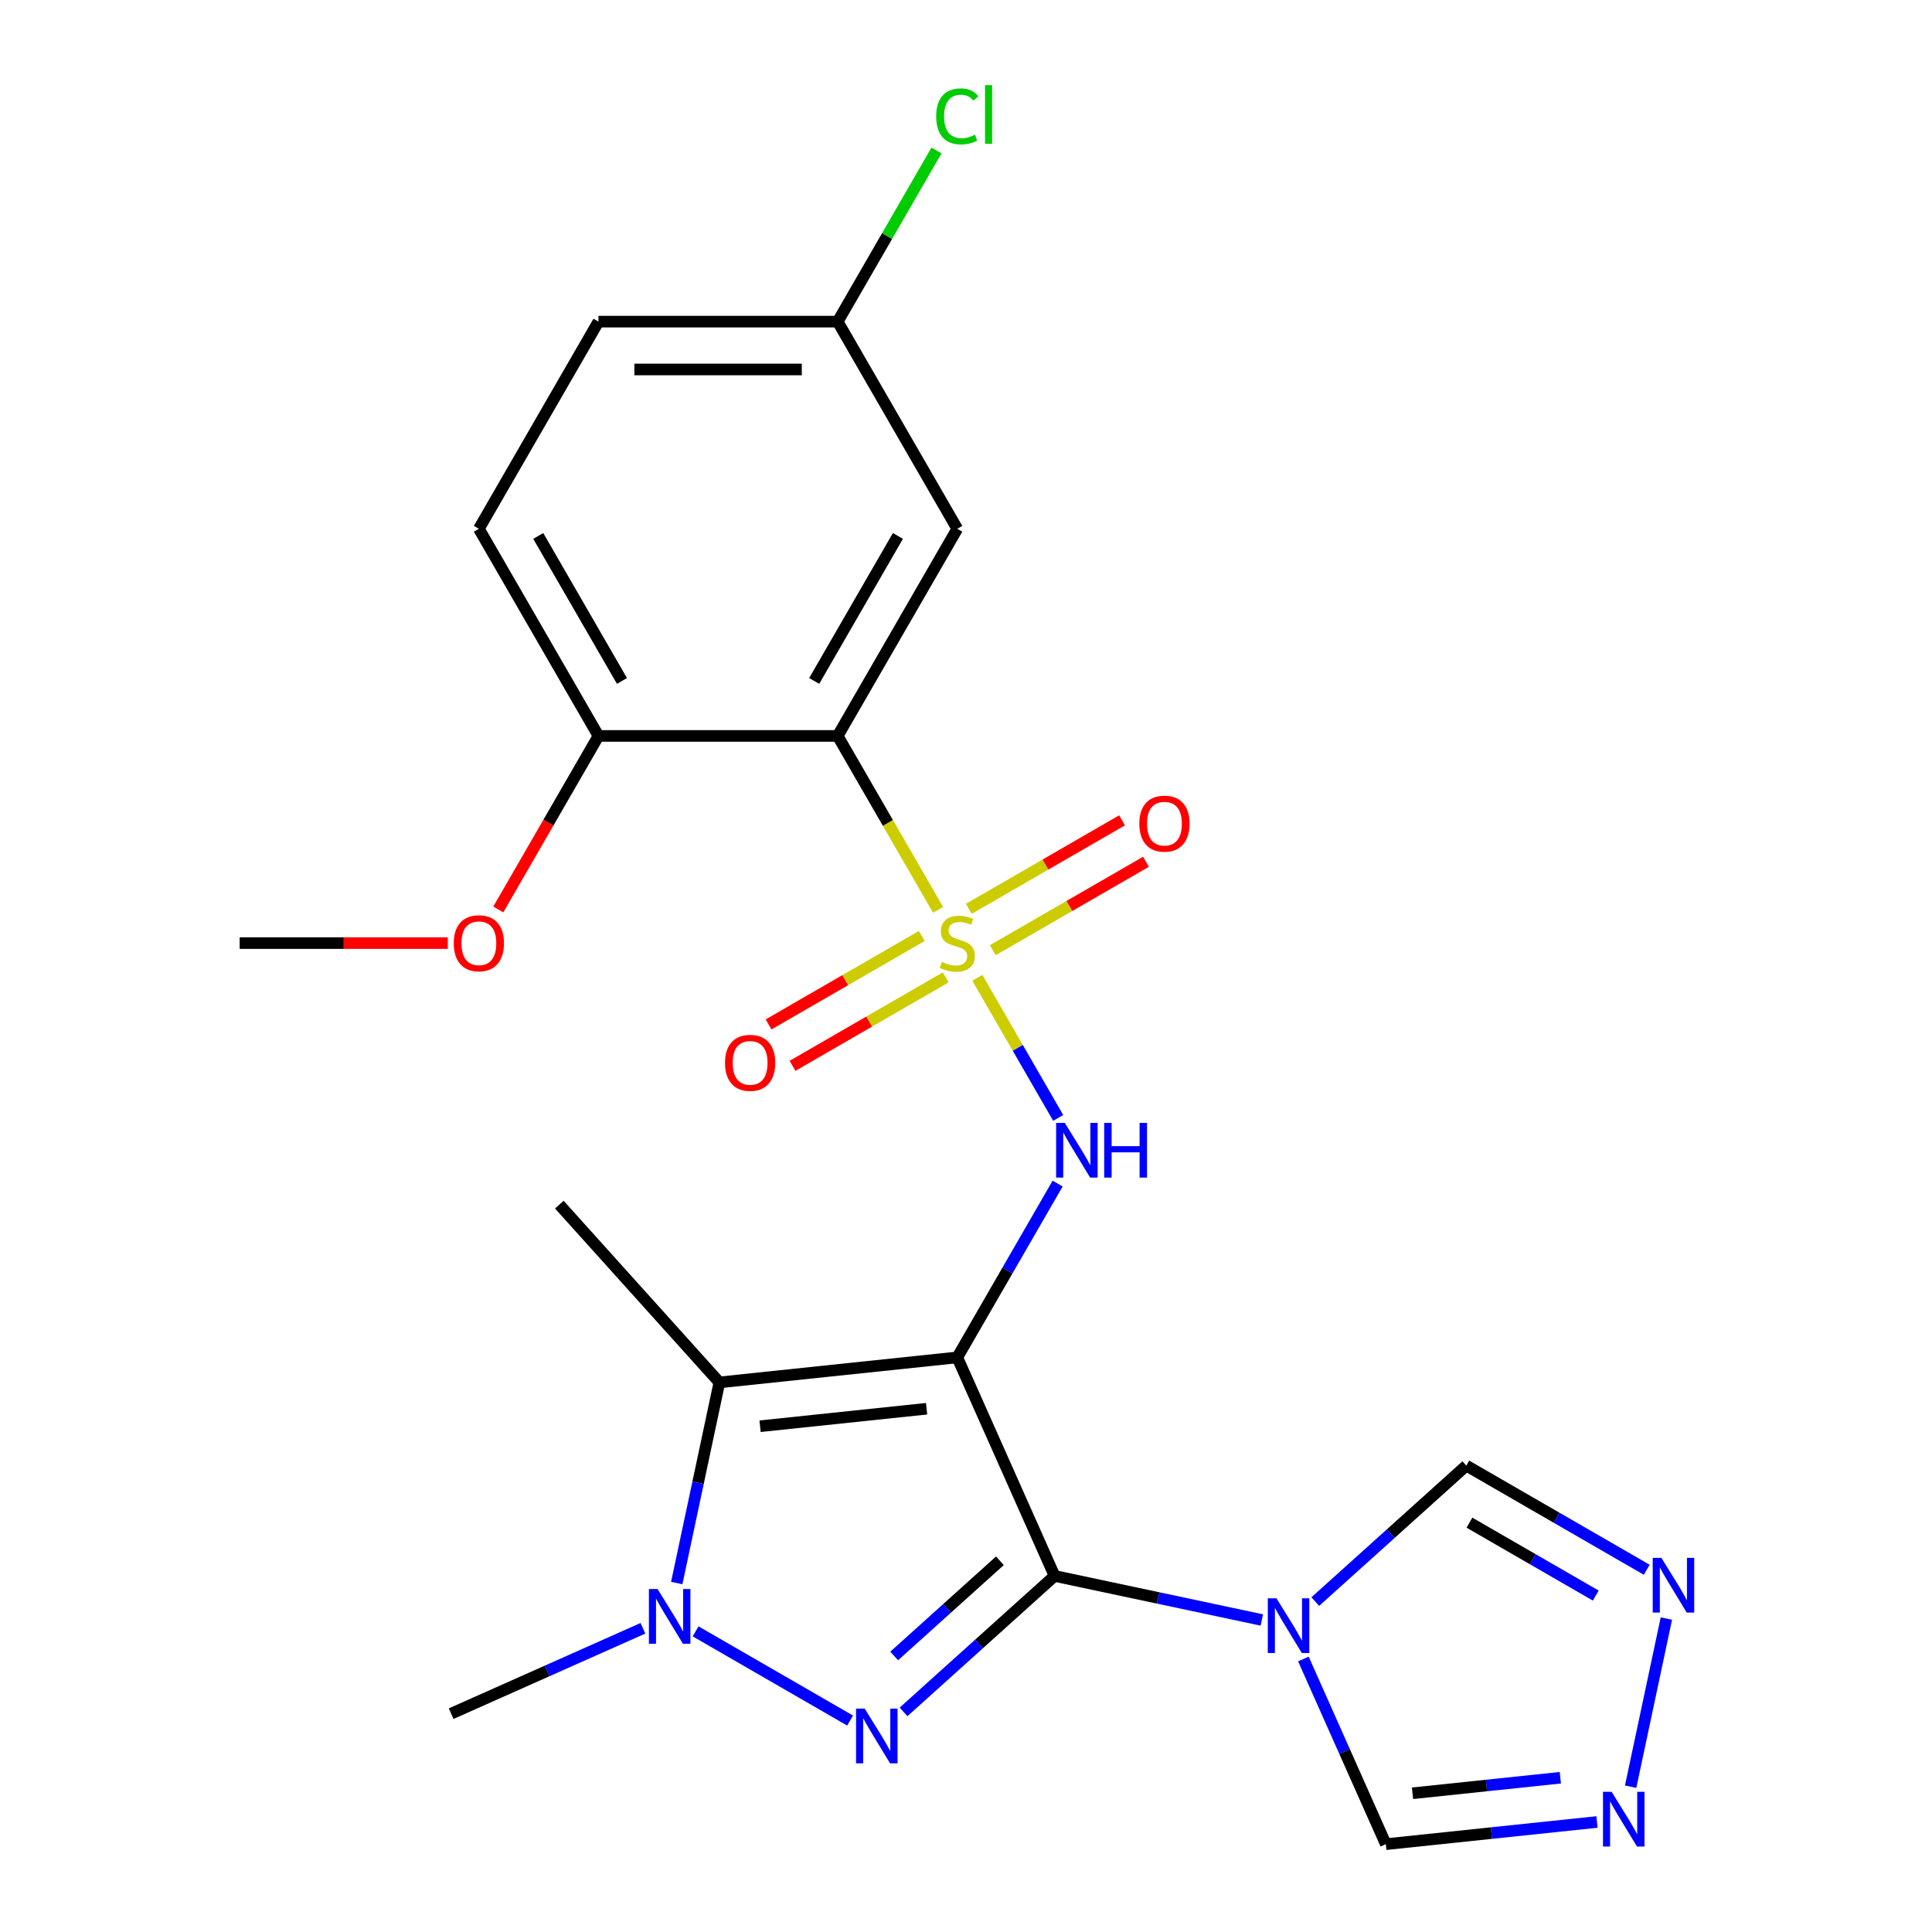 <?xml version='1.0' encoding='iso-8859-1'?>
<svg version='1.1' baseProfile='full'
              xmlns='http://www.w3.org/2000/svg'
                      xmlns:rdkit='http://www.rdkit.org/xml'
                      xmlns:xlink='http://www.w3.org/1999/xlink'
                  xml:space='preserve'
width='1000px' height='1000px' viewBox='0 0 1000 1000'>
<!-- END OF HEADER -->
<rect style='opacity:1.0;fill:#FFFFFF;stroke:none' width='1000' height='1000' x='0' y='0'> </rect>
<path class='bond-0' d='M 495.487,702.59 L 545.846,815.697' style='fill:none;fill-rule:evenodd;stroke:#000000;stroke-width:6px;stroke-linecap:butt;stroke-linejoin:miter;stroke-opacity:1' />
<path class='bond-3' d='M 495.487,702.59 L 372.355,715.532' style='fill:none;fill-rule:evenodd;stroke:#000000;stroke-width:6px;stroke-linecap:butt;stroke-linejoin:miter;stroke-opacity:1' />
<path class='bond-3' d='M 479.606,729.158 L 393.413,738.217' style='fill:none;fill-rule:evenodd;stroke:#000000;stroke-width:6px;stroke-linecap:butt;stroke-linejoin:miter;stroke-opacity:1' />
<path class='bond-4' d='M 495.487,702.59 L 521.459,657.606' style='fill:none;fill-rule:evenodd;stroke:#000000;stroke-width:6px;stroke-linecap:butt;stroke-linejoin:miter;stroke-opacity:1' />
<path class='bond-4' d='M 521.459,657.606 L 547.43,612.623' style='fill:none;fill-rule:evenodd;stroke:#0000FF;stroke-width:6px;stroke-linecap:butt;stroke-linejoin:miter;stroke-opacity:1' />
<path class='bond-2' d='M 545.846,815.697 L 506.759,850.891' style='fill:none;fill-rule:evenodd;stroke:#000000;stroke-width:6px;stroke-linecap:butt;stroke-linejoin:miter;stroke-opacity:1' />
<path class='bond-2' d='M 506.759,850.891 L 467.672,886.085' style='fill:none;fill-rule:evenodd;stroke:#0000FF;stroke-width:6px;stroke-linecap:butt;stroke-linejoin:miter;stroke-opacity:1' />
<path class='bond-2' d='M 517.55,807.853 L 490.19,832.489' style='fill:none;fill-rule:evenodd;stroke:#000000;stroke-width:6px;stroke-linecap:butt;stroke-linejoin:miter;stroke-opacity:1' />
<path class='bond-2' d='M 490.19,832.489 L 462.829,857.125' style='fill:none;fill-rule:evenodd;stroke:#0000FF;stroke-width:6px;stroke-linecap:butt;stroke-linejoin:miter;stroke-opacity:1' />
<path class='bond-5' d='M 545.846,815.697 L 599.481,827.098' style='fill:none;fill-rule:evenodd;stroke:#000000;stroke-width:6px;stroke-linecap:butt;stroke-linejoin:miter;stroke-opacity:1' />
<path class='bond-5' d='M 599.481,827.098 L 653.116,838.498' style='fill:none;fill-rule:evenodd;stroke:#0000FF;stroke-width:6px;stroke-linecap:butt;stroke-linejoin:miter;stroke-opacity:1' />
<path class='bond-1' d='M 505.865,506.119 L 526.798,542.375' style='fill:none;fill-rule:evenodd;stroke:#CCCC00;stroke-width:6px;stroke-linecap:butt;stroke-linejoin:miter;stroke-opacity:1' />
<path class='bond-1' d='M 526.798,542.375 L 547.73,578.631' style='fill:none;fill-rule:evenodd;stroke:#0000FF;stroke-width:6px;stroke-linecap:butt;stroke-linejoin:miter;stroke-opacity:1' />
<path class='bond-7' d='M 485.548,470.929 L 459.565,425.925' style='fill:none;fill-rule:evenodd;stroke:#CCCC00;stroke-width:6px;stroke-linecap:butt;stroke-linejoin:miter;stroke-opacity:1' />
<path class='bond-7' d='M 459.565,425.925 L 433.582,380.921' style='fill:none;fill-rule:evenodd;stroke:#000000;stroke-width:6px;stroke-linecap:butt;stroke-linejoin:miter;stroke-opacity:1' />
<path class='bond-13' d='M 513.853,491.837 L 553.505,468.944' style='fill:none;fill-rule:evenodd;stroke:#CCCC00;stroke-width:6px;stroke-linecap:butt;stroke-linejoin:miter;stroke-opacity:1' />
<path class='bond-13' d='M 553.505,468.944 L 593.157,446.051' style='fill:none;fill-rule:evenodd;stroke:#FF0000;stroke-width:6px;stroke-linecap:butt;stroke-linejoin:miter;stroke-opacity:1' />
<path class='bond-13' d='M 501.472,470.392 L 541.124,447.499' style='fill:none;fill-rule:evenodd;stroke:#CCCC00;stroke-width:6px;stroke-linecap:butt;stroke-linejoin:miter;stroke-opacity:1' />
<path class='bond-13' d='M 541.124,447.499 L 580.776,424.606' style='fill:none;fill-rule:evenodd;stroke:#FF0000;stroke-width:6px;stroke-linecap:butt;stroke-linejoin:miter;stroke-opacity:1' />
<path class='bond-14' d='M 477.122,484.451 L 437.469,507.344' style='fill:none;fill-rule:evenodd;stroke:#CCCC00;stroke-width:6px;stroke-linecap:butt;stroke-linejoin:miter;stroke-opacity:1' />
<path class='bond-14' d='M 437.469,507.344 L 397.817,530.237' style='fill:none;fill-rule:evenodd;stroke:#FF0000;stroke-width:6px;stroke-linecap:butt;stroke-linejoin:miter;stroke-opacity:1' />
<path class='bond-14' d='M 489.503,505.896 L 449.851,528.789' style='fill:none;fill-rule:evenodd;stroke:#CCCC00;stroke-width:6px;stroke-linecap:butt;stroke-linejoin:miter;stroke-opacity:1' />
<path class='bond-14' d='M 449.851,528.789 L 410.199,551.682' style='fill:none;fill-rule:evenodd;stroke:#FF0000;stroke-width:6px;stroke-linecap:butt;stroke-linejoin:miter;stroke-opacity:1' />
<path class='bond-24' d='M 440.001,890.555 L 360.049,844.394' style='fill:none;fill-rule:evenodd;stroke:#0000FF;stroke-width:6px;stroke-linecap:butt;stroke-linejoin:miter;stroke-opacity:1' />
<path class='bond-6' d='M 372.355,715.532 L 361.318,767.457' style='fill:none;fill-rule:evenodd;stroke:#000000;stroke-width:6px;stroke-linecap:butt;stroke-linejoin:miter;stroke-opacity:1' />
<path class='bond-6' d='M 361.318,767.457 L 350.281,819.382' style='fill:none;fill-rule:evenodd;stroke:#0000FF;stroke-width:6px;stroke-linecap:butt;stroke-linejoin:miter;stroke-opacity:1' />
<path class='bond-18' d='M 372.355,715.532 L 289.509,623.523' style='fill:none;fill-rule:evenodd;stroke:#000000;stroke-width:6px;stroke-linecap:butt;stroke-linejoin:miter;stroke-opacity:1' />
<path class='bond-10' d='M 680.786,828.981 L 719.873,793.787' style='fill:none;fill-rule:evenodd;stroke:#0000FF;stroke-width:6px;stroke-linecap:butt;stroke-linejoin:miter;stroke-opacity:1' />
<path class='bond-10' d='M 719.873,793.787 L 758.96,758.593' style='fill:none;fill-rule:evenodd;stroke:#000000;stroke-width:6px;stroke-linecap:butt;stroke-linejoin:miter;stroke-opacity:1' />
<path class='bond-11' d='M 674.633,858.694 L 695.971,906.62' style='fill:none;fill-rule:evenodd;stroke:#0000FF;stroke-width:6px;stroke-linecap:butt;stroke-linejoin:miter;stroke-opacity:1' />
<path class='bond-11' d='M 695.971,906.62 L 717.309,954.545' style='fill:none;fill-rule:evenodd;stroke:#000000;stroke-width:6px;stroke-linecap:butt;stroke-linejoin:miter;stroke-opacity:1' />
<path class='bond-19' d='M 332.778,842.797 L 283.142,864.896' style='fill:none;fill-rule:evenodd;stroke:#0000FF;stroke-width:6px;stroke-linecap:butt;stroke-linejoin:miter;stroke-opacity:1' />
<path class='bond-19' d='M 283.142,864.896 L 233.507,886.996' style='fill:none;fill-rule:evenodd;stroke:#000000;stroke-width:6px;stroke-linecap:butt;stroke-linejoin:miter;stroke-opacity:1' />
<path class='bond-12' d='M 433.582,380.921 L 495.487,273.698' style='fill:none;fill-rule:evenodd;stroke:#000000;stroke-width:6px;stroke-linecap:butt;stroke-linejoin:miter;stroke-opacity:1' />
<path class='bond-12' d='M 421.423,352.456 L 464.757,277.4' style='fill:none;fill-rule:evenodd;stroke:#000000;stroke-width:6px;stroke-linecap:butt;stroke-linejoin:miter;stroke-opacity:1' />
<path class='bond-15' d='M 433.582,380.921 L 309.771,380.921' style='fill:none;fill-rule:evenodd;stroke:#000000;stroke-width:6px;stroke-linecap:butt;stroke-linejoin:miter;stroke-opacity:1' />
<path class='bond-8' d='M 852.348,812.511 L 805.654,785.552' style='fill:none;fill-rule:evenodd;stroke:#0000FF;stroke-width:6px;stroke-linecap:butt;stroke-linejoin:miter;stroke-opacity:1' />
<path class='bond-8' d='M 805.654,785.552 L 758.96,758.593' style='fill:none;fill-rule:evenodd;stroke:#000000;stroke-width:6px;stroke-linecap:butt;stroke-linejoin:miter;stroke-opacity:1' />
<path class='bond-8' d='M 825.959,825.868 L 793.273,806.997' style='fill:none;fill-rule:evenodd;stroke:#0000FF;stroke-width:6px;stroke-linecap:butt;stroke-linejoin:miter;stroke-opacity:1' />
<path class='bond-8' d='M 793.273,806.997 L 760.587,788.126' style='fill:none;fill-rule:evenodd;stroke:#000000;stroke-width:6px;stroke-linecap:butt;stroke-linejoin:miter;stroke-opacity:1' />
<path class='bond-25' d='M 862.515,837.754 L 844.015,924.789' style='fill:none;fill-rule:evenodd;stroke:#0000FF;stroke-width:6px;stroke-linecap:butt;stroke-linejoin:miter;stroke-opacity:1' />
<path class='bond-9' d='M 826.606,943.058 L 771.958,948.802' style='fill:none;fill-rule:evenodd;stroke:#0000FF;stroke-width:6px;stroke-linecap:butt;stroke-linejoin:miter;stroke-opacity:1' />
<path class='bond-9' d='M 771.958,948.802 L 717.309,954.545' style='fill:none;fill-rule:evenodd;stroke:#000000;stroke-width:6px;stroke-linecap:butt;stroke-linejoin:miter;stroke-opacity:1' />
<path class='bond-9' d='M 807.623,920.155 L 769.369,924.175' style='fill:none;fill-rule:evenodd;stroke:#0000FF;stroke-width:6px;stroke-linecap:butt;stroke-linejoin:miter;stroke-opacity:1' />
<path class='bond-9' d='M 769.369,924.175 L 731.115,928.196' style='fill:none;fill-rule:evenodd;stroke:#000000;stroke-width:6px;stroke-linecap:butt;stroke-linejoin:miter;stroke-opacity:1' />
<path class='bond-17' d='M 495.487,273.698 L 433.582,166.475' style='fill:none;fill-rule:evenodd;stroke:#000000;stroke-width:6px;stroke-linecap:butt;stroke-linejoin:miter;stroke-opacity:1' />
<path class='bond-16' d='M 309.771,380.921 L 247.866,273.698' style='fill:none;fill-rule:evenodd;stroke:#000000;stroke-width:6px;stroke-linecap:butt;stroke-linejoin:miter;stroke-opacity:1' />
<path class='bond-16' d='M 321.93,352.456 L 278.596,277.4' style='fill:none;fill-rule:evenodd;stroke:#000000;stroke-width:6px;stroke-linecap:butt;stroke-linejoin:miter;stroke-opacity:1' />
<path class='bond-22' d='M 309.771,380.921 L 283.846,425.825' style='fill:none;fill-rule:evenodd;stroke:#000000;stroke-width:6px;stroke-linecap:butt;stroke-linejoin:miter;stroke-opacity:1' />
<path class='bond-22' d='M 283.846,425.825 L 257.921,470.729' style='fill:none;fill-rule:evenodd;stroke:#FF0000;stroke-width:6px;stroke-linecap:butt;stroke-linejoin:miter;stroke-opacity:1' />
<path class='bond-20' d='M 247.866,273.698 L 309.771,166.475' style='fill:none;fill-rule:evenodd;stroke:#000000;stroke-width:6px;stroke-linecap:butt;stroke-linejoin:miter;stroke-opacity:1' />
<path class='bond-21' d='M 433.582,166.475 L 459.155,122.181' style='fill:none;fill-rule:evenodd;stroke:#000000;stroke-width:6px;stroke-linecap:butt;stroke-linejoin:miter;stroke-opacity:1' />
<path class='bond-21' d='M 459.155,122.181 L 484.728,77.887' style='fill:none;fill-rule:evenodd;stroke:#00CC00;stroke-width:6px;stroke-linecap:butt;stroke-linejoin:miter;stroke-opacity:1' />
<path class='bond-26' d='M 433.582,166.475 L 309.771,166.475' style='fill:none;fill-rule:evenodd;stroke:#000000;stroke-width:6px;stroke-linecap:butt;stroke-linejoin:miter;stroke-opacity:1' />
<path class='bond-26' d='M 415.01,191.237 L 328.343,191.237' style='fill:none;fill-rule:evenodd;stroke:#000000;stroke-width:6px;stroke-linecap:butt;stroke-linejoin:miter;stroke-opacity:1' />
<path class='bond-23' d='M 231.771,488.144 L 177.913,488.144' style='fill:none;fill-rule:evenodd;stroke:#FF0000;stroke-width:6px;stroke-linecap:butt;stroke-linejoin:miter;stroke-opacity:1' />
<path class='bond-23' d='M 177.913,488.144 L 124.055,488.144' style='fill:none;fill-rule:evenodd;stroke:#000000;stroke-width:6px;stroke-linecap:butt;stroke-linejoin:miter;stroke-opacity:1' />
<path  class='atom-2' d='M 487.487 497.864
Q 487.807 497.984, 489.127 498.544
Q 490.447 499.104, 491.887 499.464
Q 493.367 499.784, 494.807 499.784
Q 497.487 499.784, 499.047 498.504
Q 500.607 497.184, 500.607 494.904
Q 500.607 493.344, 499.807 492.384
Q 499.047 491.424, 497.847 490.904
Q 496.647 490.384, 494.647 489.784
Q 492.127 489.024, 490.607 488.304
Q 489.127 487.584, 488.047 486.064
Q 487.007 484.544, 487.007 481.984
Q 487.007 478.424, 489.407 476.224
Q 491.847 474.024, 496.647 474.024
Q 499.927 474.024, 503.647 475.584
L 502.727 478.664
Q 499.327 477.264, 496.767 477.264
Q 494.007 477.264, 492.487 478.424
Q 490.967 479.544, 491.007 481.504
Q 491.007 483.024, 491.767 483.944
Q 492.567 484.864, 493.687 485.384
Q 494.847 485.904, 496.767 486.504
Q 499.327 487.304, 500.847 488.104
Q 502.367 488.904, 503.447 490.544
Q 504.567 492.144, 504.567 494.904
Q 504.567 498.824, 501.927 500.944
Q 499.327 503.024, 494.967 503.024
Q 492.447 503.024, 490.527 502.464
Q 488.647 501.944, 486.407 501.024
L 487.487 497.864
' fill='#CCCC00'/>
<path  class='atom-3' d='M 447.576 884.383
L 456.856 899.383
Q 457.776 900.863, 459.256 903.543
Q 460.736 906.223, 460.816 906.383
L 460.816 884.383
L 464.576 884.383
L 464.576 912.703
L 460.696 912.703
L 450.736 896.303
Q 449.576 894.383, 448.336 892.183
Q 447.136 889.983, 446.776 889.303
L 446.776 912.703
L 443.096 912.703
L 443.096 884.383
L 447.576 884.383
' fill='#0000FF'/>
<path  class='atom-5' d='M 551.133 581.207
L 560.413 596.207
Q 561.333 597.687, 562.813 600.367
Q 564.293 603.047, 564.373 603.207
L 564.373 581.207
L 568.133 581.207
L 568.133 609.527
L 564.253 609.527
L 554.293 593.127
Q 553.133 591.207, 551.893 589.007
Q 550.693 586.807, 550.333 586.127
L 550.333 609.527
L 546.653 609.527
L 546.653 581.207
L 551.133 581.207
' fill='#0000FF'/>
<path  class='atom-5' d='M 571.533 581.207
L 575.373 581.207
L 575.373 593.247
L 589.853 593.247
L 589.853 581.207
L 593.693 581.207
L 593.693 609.527
L 589.853 609.527
L 589.853 596.447
L 575.373 596.447
L 575.373 609.527
L 571.533 609.527
L 571.533 581.207
' fill='#0000FF'/>
<path  class='atom-6' d='M 660.691 827.279
L 669.971 842.279
Q 670.891 843.759, 672.371 846.439
Q 673.851 849.119, 673.931 849.279
L 673.931 827.279
L 677.691 827.279
L 677.691 855.599
L 673.811 855.599
L 663.851 839.199
Q 662.691 837.279, 661.451 835.079
Q 660.251 832.879, 659.891 832.199
L 659.891 855.599
L 656.211 855.599
L 656.211 827.279
L 660.691 827.279
' fill='#0000FF'/>
<path  class='atom-7' d='M 340.353 822.477
L 349.633 837.477
Q 350.553 838.957, 352.033 841.637
Q 353.513 844.317, 353.593 844.477
L 353.593 822.477
L 357.353 822.477
L 357.353 850.797
L 353.473 850.797
L 343.513 834.397
Q 342.353 832.477, 341.113 830.277
Q 339.913 828.077, 339.553 827.397
L 339.553 850.797
L 335.873 850.797
L 335.873 822.477
L 340.353 822.477
' fill='#0000FF'/>
<path  class='atom-9' d='M 859.923 806.339
L 869.203 821.339
Q 870.123 822.819, 871.603 825.499
Q 873.083 828.179, 873.163 828.339
L 873.163 806.339
L 876.923 806.339
L 876.923 834.659
L 873.043 834.659
L 863.083 818.259
Q 861.923 816.339, 860.683 814.139
Q 859.483 811.939, 859.123 811.259
L 859.123 834.659
L 855.443 834.659
L 855.443 806.339
L 859.923 806.339
' fill='#0000FF'/>
<path  class='atom-10' d='M 834.182 927.444
L 843.462 942.444
Q 844.382 943.924, 845.862 946.604
Q 847.342 949.284, 847.422 949.444
L 847.422 927.444
L 851.182 927.444
L 851.182 955.764
L 847.302 955.764
L 837.342 939.364
Q 836.182 937.444, 834.942 935.244
Q 833.742 933.044, 833.382 932.364
L 833.382 955.764
L 829.702 955.764
L 829.702 927.444
L 834.182 927.444
' fill='#0000FF'/>
<path  class='atom-14' d='M 589.711 426.319
Q 589.711 419.519, 593.071 415.719
Q 596.431 411.919, 602.711 411.919
Q 608.991 411.919, 612.351 415.719
Q 615.711 419.519, 615.711 426.319
Q 615.711 433.199, 612.311 437.119
Q 608.911 440.999, 602.711 440.999
Q 596.471 440.999, 593.071 437.119
Q 589.711 433.239, 589.711 426.319
M 602.711 437.799
Q 607.031 437.799, 609.351 434.919
Q 611.711 431.999, 611.711 426.319
Q 611.711 420.759, 609.351 417.959
Q 607.031 415.119, 602.711 415.119
Q 598.391 415.119, 596.031 417.919
Q 593.711 420.719, 593.711 426.319
Q 593.711 432.039, 596.031 434.919
Q 598.391 437.799, 602.711 437.799
' fill='#FF0000'/>
<path  class='atom-15' d='M 375.264 550.129
Q 375.264 543.329, 378.624 539.529
Q 381.984 535.729, 388.264 535.729
Q 394.544 535.729, 397.904 539.529
Q 401.264 543.329, 401.264 550.129
Q 401.264 557.009, 397.864 560.929
Q 394.464 564.809, 388.264 564.809
Q 382.024 564.809, 378.624 560.929
Q 375.264 557.049, 375.264 550.129
M 388.264 561.609
Q 392.584 561.609, 394.904 558.729
Q 397.264 555.809, 397.264 550.129
Q 397.264 544.569, 394.904 541.769
Q 392.584 538.929, 388.264 538.929
Q 383.944 538.929, 381.584 541.729
Q 379.264 544.529, 379.264 550.129
Q 379.264 555.849, 381.584 558.729
Q 383.944 561.609, 388.264 561.609
' fill='#FF0000'/>
<path  class='atom-22' d='M 484.567 60.231
Q 484.567 53.191, 487.847 49.511
Q 491.167 45.791, 497.447 45.791
Q 503.287 45.791, 506.407 49.911
L 503.767 52.071
Q 501.487 49.071, 497.447 49.071
Q 493.167 49.071, 490.887 51.951
Q 488.647 54.791, 488.647 60.231
Q 488.647 65.831, 490.967 68.711
Q 493.327 71.591, 497.887 71.591
Q 501.007 71.591, 504.647 69.711
L 505.767 72.711
Q 504.287 73.671, 502.047 74.231
Q 499.807 74.791, 497.327 74.791
Q 491.167 74.791, 487.847 71.031
Q 484.567 67.271, 484.567 60.231
' fill='#00CC00'/>
<path  class='atom-22' d='M 509.847 44.071
L 513.527 44.071
L 513.527 74.431
L 509.847 74.431
L 509.847 44.071
' fill='#00CC00'/>
<path  class='atom-23' d='M 234.866 488.224
Q 234.866 481.424, 238.226 477.624
Q 241.586 473.824, 247.866 473.824
Q 254.146 473.824, 257.506 477.624
Q 260.866 481.424, 260.866 488.224
Q 260.866 495.104, 257.466 499.024
Q 254.066 502.904, 247.866 502.904
Q 241.626 502.904, 238.226 499.024
Q 234.866 495.144, 234.866 488.224
M 247.866 499.704
Q 252.186 499.704, 254.506 496.824
Q 256.866 493.904, 256.866 488.224
Q 256.866 482.664, 254.506 479.864
Q 252.186 477.024, 247.866 477.024
Q 243.546 477.024, 241.186 479.824
Q 238.866 482.624, 238.866 488.224
Q 238.866 493.944, 241.186 496.824
Q 243.546 499.704, 247.866 499.704
' fill='#FF0000'/>
</svg>
